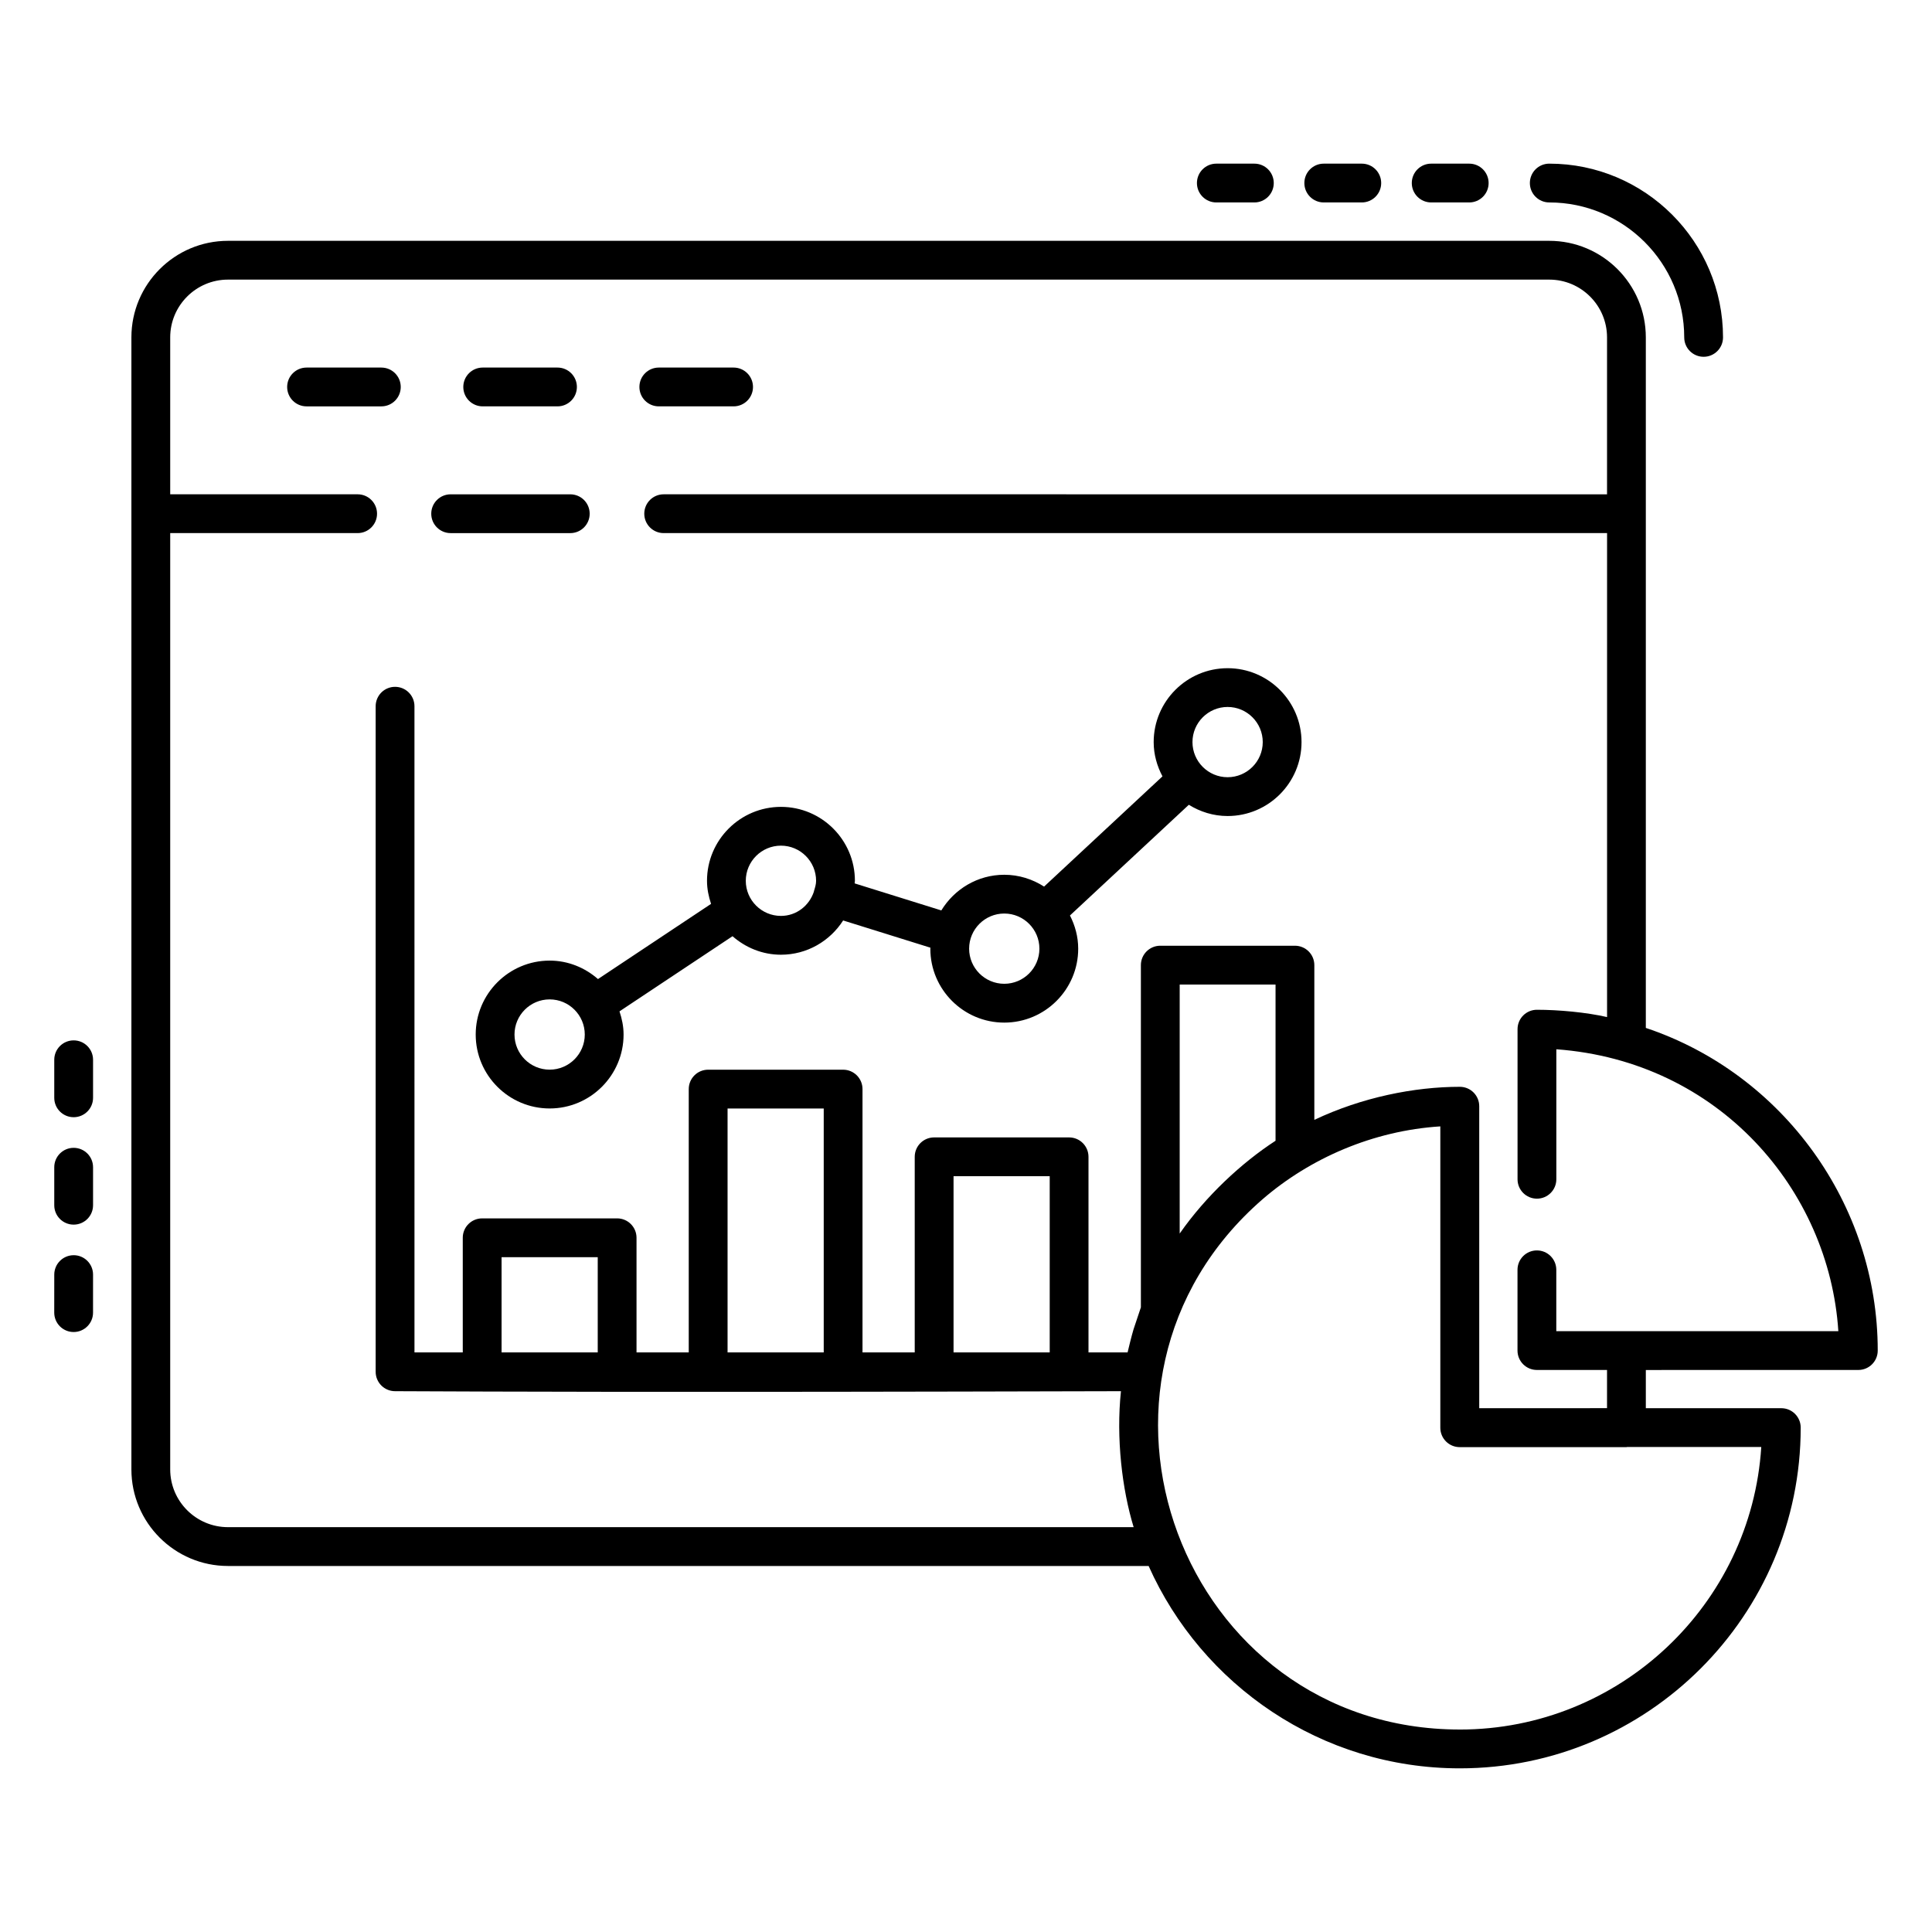 <?xml version="1.0" encoding="UTF-8"?>
<!-- Uploaded to: SVG Repo, www.svgrepo.com, Generator: SVG Repo Mixer Tools -->
<svg fill="#000000" width="800px" height="800px" version="1.1" viewBox="144 144 512 512" xmlns="http://www.w3.org/2000/svg">
 <g>
  <path d="m554.57 197.65c19.719 0 35.766 16.039 35.766 35.762 0 2.844 2.301 5.141 5.141 5.141 2.844 0 5.141-2.301 5.141-5.141 0-25.387-20.66-46.043-46.047-46.043-2.844 0-5.141 2.301-5.141 5.141 0 2.844 2.301 5.141 5.141 5.141z"/>
  <path d="m523.28 197.65h10.078c2.844 0 5.141-2.301 5.141-5.141 0-2.844-2.301-5.141-5.141-5.141h-10.078c-2.844 0-5.141 2.301-5.141 5.141 0 2.844 2.297 5.141 5.141 5.141z"/>
  <path d="m494.81 197.65h10.078c2.844 0 5.141-2.301 5.141-5.141 0-2.844-2.301-5.141-5.141-5.141h-10.078c-2.844 0-5.141 2.301-5.141 5.141 0 2.844 2.301 5.141 5.141 5.141z"/>
  <path d="m466.34 197.65h10.078c2.844 0 5.141-2.301 5.141-5.141 0-2.844-2.301-5.141-5.141-5.141h-10.078c-2.844 0-5.141 2.301-5.141 5.141 0 2.844 2.301 5.141 5.141 5.141z"/>
  <path d="m300.27 280.14c0-2.844-2.301-5.141-5.141-5.141h-31.703c-2.844 0-5.141 2.301-5.141 5.141 0 2.844 2.301 5.141 5.141 5.141h31.703c2.84 0 5.141-2.297 5.141-5.141z"/>
  <path d="m469.33 321.08c-10.805 0-19.594 8.785-19.594 19.59 0 3.293 0.895 6.348 2.332 9.074l-31.375 29.211c-3.051-1.961-6.66-3.133-10.547-3.133-7.082 0-13.238 3.809-16.684 9.449l-22.973-7.164c0.008-0.23 0.07-0.449 0.07-0.688 0-10.805-8.789-19.59-19.594-19.59-10.809 0-19.602 8.785-19.602 19.59 0 2.148 0.434 4.18 1.074 6.117l-29.965 19.926c-3.445-3.004-7.891-4.891-12.812-4.891-10.805 0-19.594 8.789-19.594 19.594 0 10.805 8.789 19.59 19.594 19.59 10.805 0 19.594-8.785 19.594-19.59 0-2.16-0.438-4.199-1.082-6.144l29.953-19.914c3.449 3.016 7.906 4.906 12.836 4.906 6.93 0 12.996-3.637 16.48-9.078l23.133 7.215c0 0.09-0.027 0.172-0.027 0.262 0 10.805 8.789 19.59 19.594 19.59 10.805 0 19.594-8.785 19.594-19.59 0-3.18-0.832-6.141-2.184-8.801l31.504-29.336c2.996 1.859 6.492 2.981 10.27 2.981 10.805 0 19.594-8.785 19.594-19.59 0.004-10.805-8.789-19.586-19.59-19.586zm-179.67 106.39c-5.137 0-9.312-4.176-9.312-9.309 0-5.137 4.176-9.312 9.312-9.312 5.137 0 9.312 4.176 9.312 9.312 0 5.133-4.176 9.309-9.312 9.309zm61.301-40.746c-5.137 0-9.32-4.176-9.32-9.309 0-5.129 4.18-9.309 9.32-9.309 5.137 0 9.312 4.176 9.312 9.309 0 0.941-0.277 1.801-0.539 2.656-0.008 0.02-0.023 0.031-0.027 0.051-0.02 0.062-0.004 0.121-0.02 0.184-1.234 3.703-4.617 6.418-8.727 6.418zm59.18 17.988c-5.137 0-9.312-4.176-9.312-9.309 0-5.129 4.176-9.309 9.312-9.309s9.312 4.176 9.312 9.309c0 5.133-4.176 9.309-9.312 9.309zm59.188-54.742c-5.137 0-9.312-4.176-9.312-9.309 0-5.129 4.176-9.309 9.312-9.309s9.312 4.176 9.312 9.309c0 5.133-4.18 9.309-9.312 9.309z"/>
  <path d="m245.06 241.41h-19.82c-2.844 0-5.141 2.301-5.141 5.141 0 2.844 2.301 5.141 5.141 5.141h19.82c2.844 0 5.141-2.301 5.141-5.141 0-2.844-2.297-5.141-5.141-5.141z"/>
  <path d="m271.92 251.69h19.82c2.844 0 5.141-2.301 5.141-5.141 0-2.844-2.301-5.141-5.141-5.141h-19.82c-2.844 0-5.141 2.301-5.141 5.141s2.297 5.141 5.141 5.141z"/>
  <path d="m318.59 251.69h19.82c2.844 0 5.141-2.301 5.141-5.141 0-2.844-2.301-5.141-5.141-5.141h-19.82c-2.844 0-5.141 2.301-5.141 5.141s2.297 5.141 5.141 5.141z"/>
  <path d="m580.16 416.41v-183c0-14.109-11.48-25.59-25.594-25.59h-350.15c-14.113 0-25.594 11.48-25.594 25.59v300c0 14.109 11.48 25.59 25.594 25.59h243.98c14.098 31.551 45.73 53.629 82.477 53.629 49.809 0 90.332-40.508 90.332-90.301 0-2.844-2.301-5.141-5.141-5.141h-35.902v-10.125l56.316-0.008c2.844 0 5.141-2.301 5.141-5.141 0-38.758-25.18-73.371-61.457-85.504zm-123.53 54.492v-65.992h25.402v41.402c-8.996 5.84-18.488 14.672-25.402 24.59zm74.242 131.44c-73.871 0-108.11-92.016-52.289-140.52 12.613-10.902 29.316-18.184 47.117-19.32v79.863c0 2.844 2.301 5.141 5.141 5.141h44.18c0.07 0 0.129-0.035 0.199-0.039h35.535c-2.652 41.738-37.469 74.879-79.883 74.879zm44.148-105.57h-18.586v-16.258c0-2.844-2.301-5.141-5.141-5.141-2.844 0-5.141 2.301-5.141 5.141v21.398c0 2.844 2.301 5.141 5.141 5.141h18.586v10.125l-33.867 0.004v-80.027c0-2.844-2.301-5.141-5.141-5.141-12.047 0-25.957 2.785-38.559 8.762v-41.008c0-2.844-2.301-5.141-5.141-5.141h-35.684c-2.844 0-5.141 2.301-5.141 5.141v90.688c-0.172 0.461-1.836 5.461-1.953 5.844-0.484 1.621-1.34 5.066-1.57 6.098h-10.363v-51.832c0-2.844-2.301-5.141-5.141-5.141h-35.766c-2.844 0-5.141 2.301-5.141 5.141v51.832h-13.84v-69.777c0-2.844-2.301-5.141-5.141-5.141h-35.766c-2.844 0-5.141 2.301-5.141 5.141v69.777h-13.84v-30.375c0-2.844-2.301-5.141-5.141-5.141h-35.766c-2.844 0-5.141 2.301-5.141 5.141v30.375h-12.797l-0.004-171.24c0-2.844-2.301-5.141-5.141-5.141-2.844 0-5.141 2.301-5.141 5.141v176.38c0 2.844 2.301 5.141 5.141 5.141 29.34 0.117 65.895 0.336 192.37 0-1.32 12.422 0.305 26.043 3.363 36.035h-240.01c-8.445 0-15.312-6.867-15.312-15.309v-248.13h49.672c2.844 0 5.141-2.301 5.141-5.141 0-2.844-2.301-5.141-5.141-5.141h-49.672v-41.586c0-8.438 6.867-15.309 15.312-15.309h350.15c8.445 0 15.312 6.867 15.312 15.309v41.59l-250-0.004c-2.844 0-5.141 2.301-5.141 5.141 0 2.844 2.301 5.141 5.141 5.141h250.01v128.26c-5.481-1.266-12.914-1.938-18.586-1.938-2.844 0-5.141 2.301-5.141 5.141v39.777c0 2.844 2.301 5.141 5.141 5.141 2.844 0 5.141-2.301 5.141-5.141v-34.449c43.133 3.156 72.305 37.293 74.734 74.707zm-178.32 5.625v-46.691h25.484v46.691zm-59.887 0v-64.637h25.484v64.637zm-59.891 0v-25.234h25.484v25.234z"/>
  <path d="m163.52 440.07c2.844 0 5.141-2.301 5.141-5.141v-10.078c0-2.844-2.301-5.141-5.141-5.141-2.844 0-5.141 2.301-5.141 5.141v10.078c-0.004 2.84 2.297 5.141 5.141 5.141z"/>
  <path d="m163.52 468.54c2.844 0 5.141-2.301 5.141-5.141v-10.07c0-2.844-2.301-5.141-5.141-5.141-2.844 0-5.141 2.301-5.141 5.141v10.07c-0.004 2.84 2.297 5.141 5.141 5.141z"/>
  <path d="m163.51 497h0.004c2.836 0 5.141-2.301 5.141-5.137l0.004-10.078c0-2.844-2.301-5.144-5.137-5.144v0.004c-2.836 0-5.141 2.301-5.141 5.137l-0.008 10.074c0 2.844 2.301 5.144 5.137 5.144z"/>
 </g>
</svg>